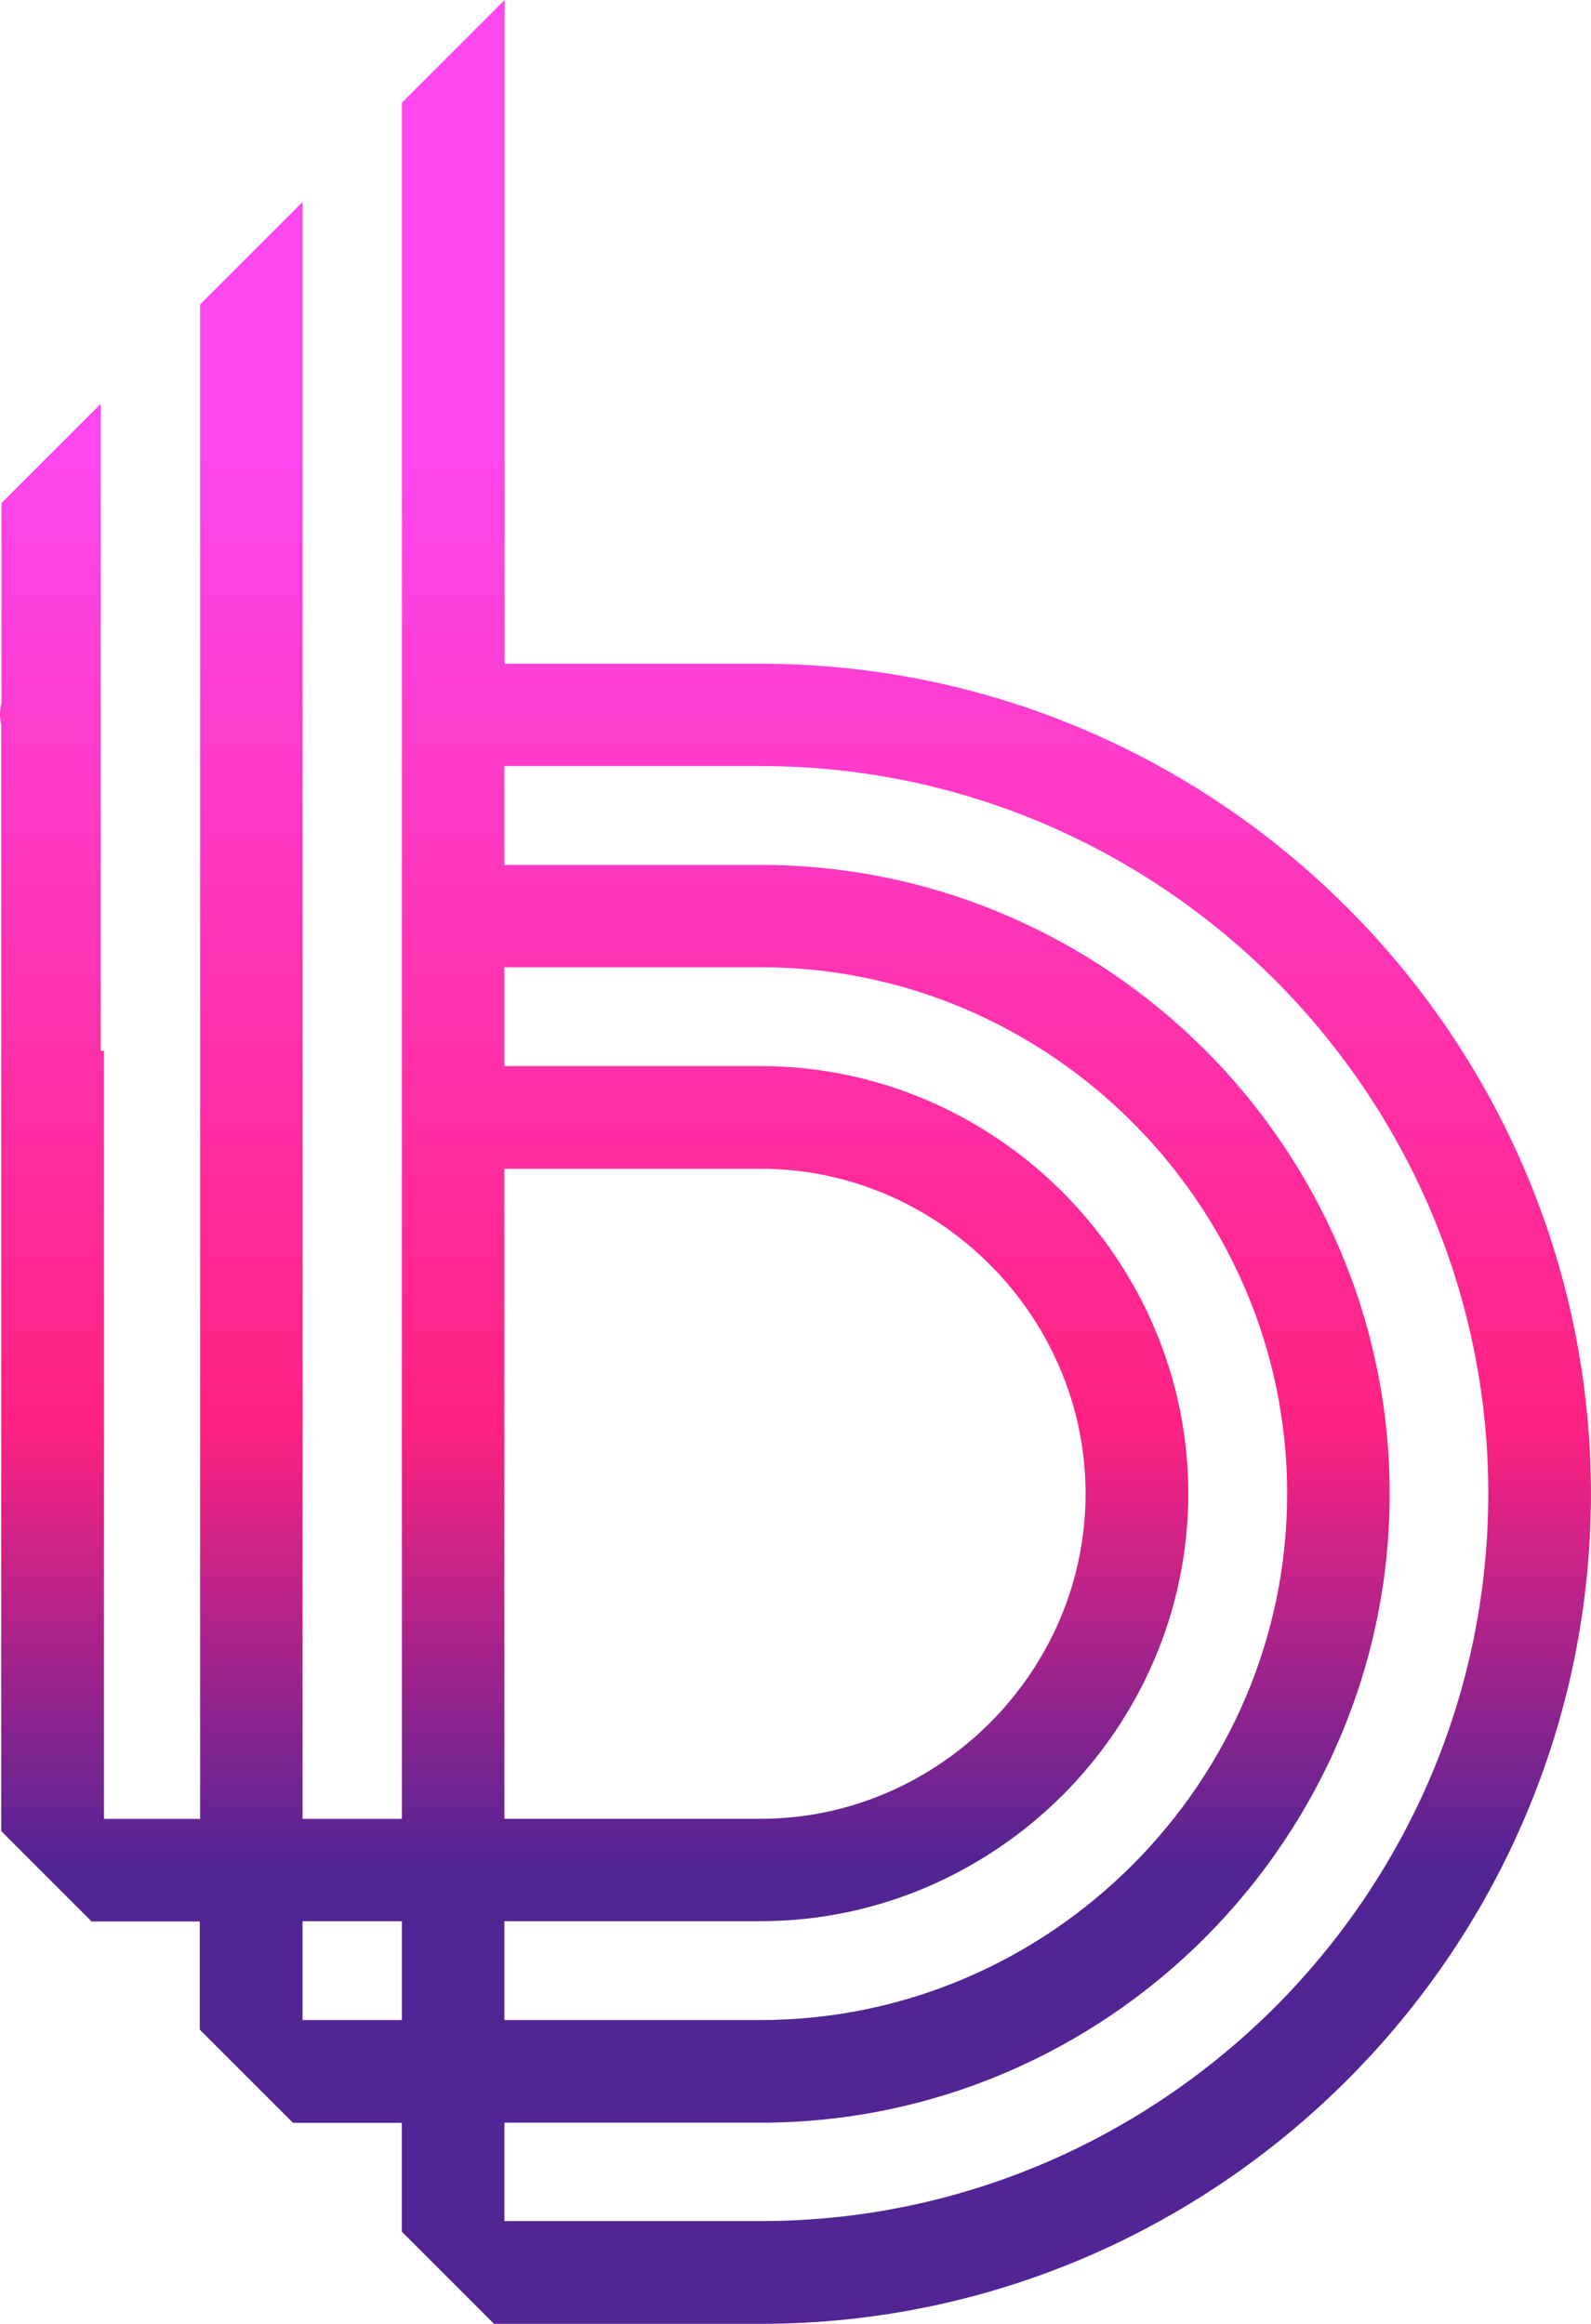 <?xml version="1.0" encoding="UTF-8"?><svg id="Layer_2" xmlns="http://www.w3.org/2000/svg" xmlns:xlink="http://www.w3.org/1999/xlink" viewBox="0 0 322.66 471.31"><defs><style>.cls-1{fill:url(#linear-gradient);}</style><linearGradient id="linear-gradient" x1="161.33" y1="-21.8" x2="161.33" y2="471.31" gradientUnits="userSpaceOnUse"><stop offset=".23" stop-color="#fe47ed"/><stop offset=".63" stop-color="#ff2281"/><stop offset=".81" stop-color="#532494"/></linearGradient></defs><g id="_FINAL_DESIGN_AND_LOCKUPS"><path class="cls-1" d="M273.21,421.86c30.51-30.51,49.44-72.6,49.44-118.9s-18.94-88.39-49.44-118.9c-30.52-30.51-72.6-49.44-118.9-49.44h-51.98V0l-20.83,20.83v348.07h-20.14V40.97l-20.78,20.78v307.15h-19.49v-155.78h-.65V81.89L.3,102.03v40.52c-.22.77-.3,1.59-.3,2.41s.13,1.63.3,2.41l-.05.11v223.89l18.33,18.33h21.94v21.94l18.9,18.9h22.07v22.07l18.7,18.7h54.12c46.31,0,88.39-18.94,118.9-49.45ZM81.5,409.69h-20.14v-20.05h20.14v20.05ZM102.29,368.85v-131.81h51.98c18.03,0,34.51,7.45,46.48,19.45,11.96,11.96,19.41,28.45,19.41,46.47s-7.45,34.51-19.41,46.47c-11.96,11.96-28.44,19.45-46.48,19.45h-51.98v-.04ZM102.29,389.64h51.98c23.75,0,45.44-9.81,61.2-25.52,15.71-15.71,25.52-37.4,25.52-61.19s-9.81-45.44-25.52-61.19c-15.75-15.71-37.39-25.52-61.2-25.52h-51.98v-20.05h51.98c29.31,0,55.98,12.05,75.35,31.41,19.36,19.36,31.42,46.05,31.42,75.35s-12.05,55.98-31.42,75.35c-19.36,19.36-46.04,31.41-75.35,31.41h-51.98v-20.05ZM102.29,450.48v-19.97h51.98c35.07,0,66.96-14.37,90.07-37.48,23.11-23.15,37.49-55.04,37.49-90.06s-14.38-66.96-37.49-90.07c-23.15-23.11-55.03-37.48-90.07-37.48h-51.98v-20.05h51.98c40.59,0,77.46,16.57,104.23,43.33,26.73,26.76,43.33,63.64,43.33,104.22s-16.57,77.46-43.33,104.22c-26.77,26.72-63.65,43.33-104.23,43.33h-51.98Z"/></g></svg>